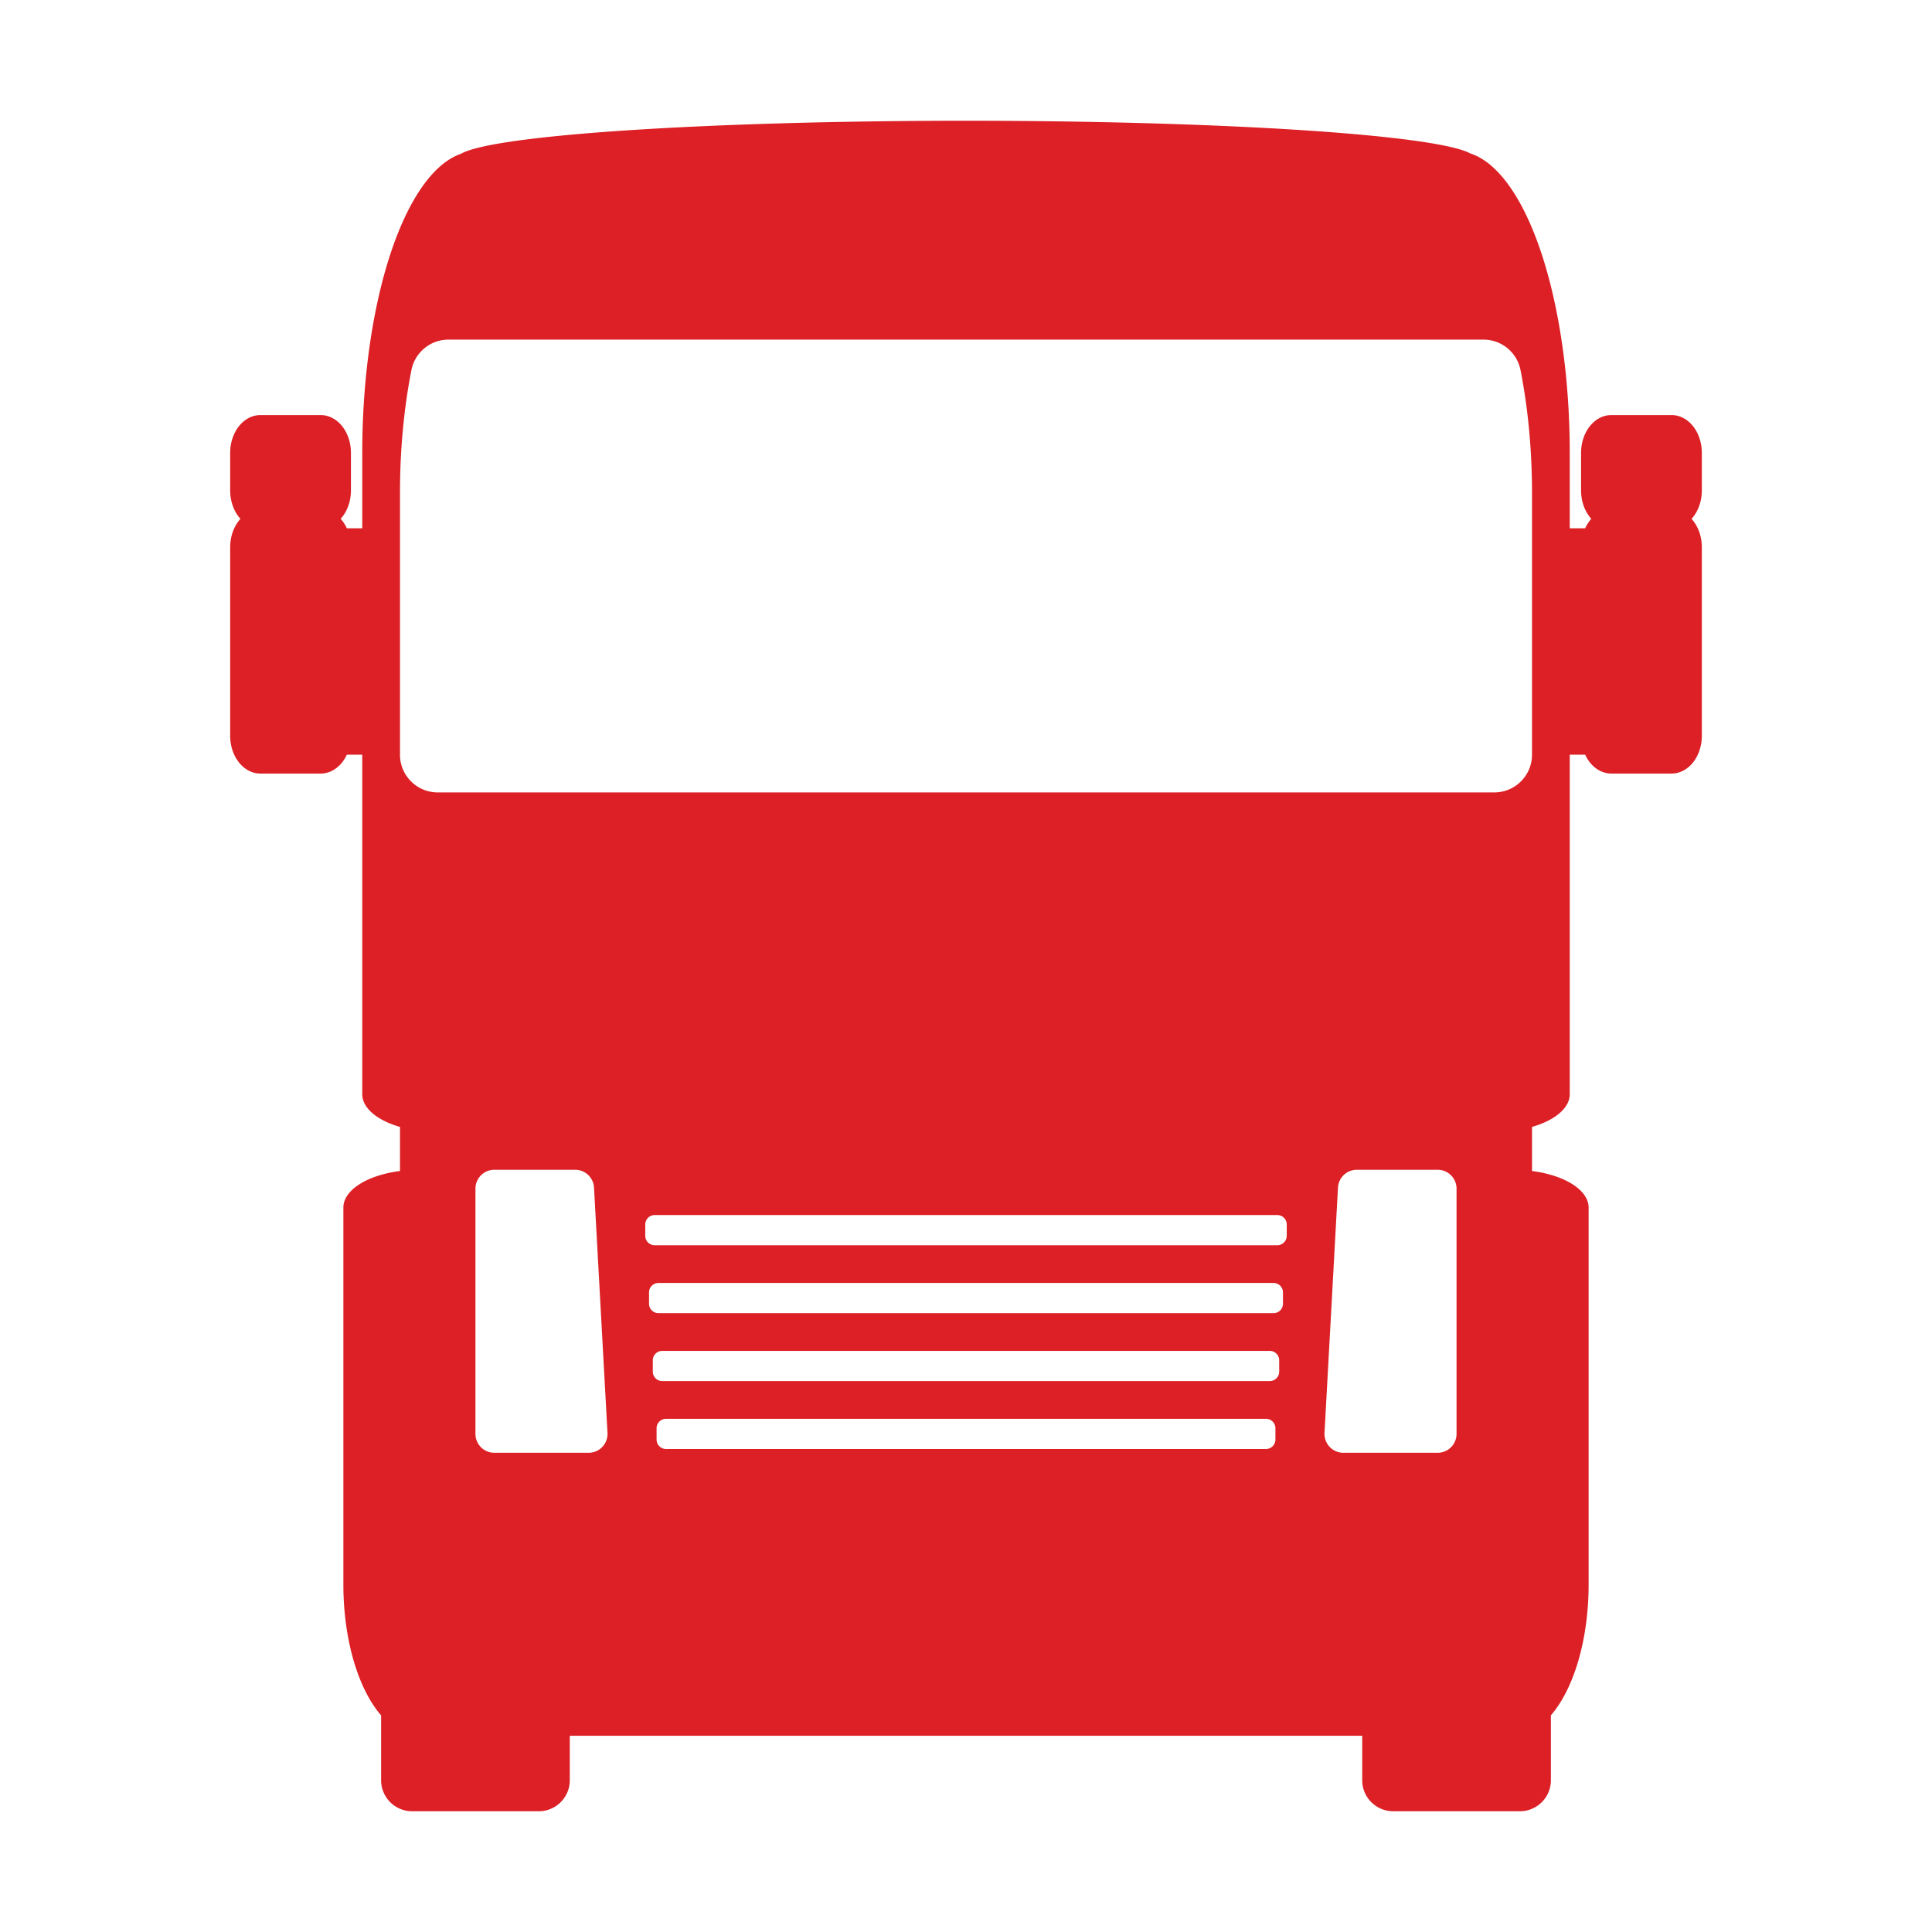 <svg xmlns="http://www.w3.org/2000/svg" viewBox="0 0 512 512"><path d="M256 32a135 10 0 0 0-133.797 8.742A30 80 0 0 0 96 120v20h-4.084a8 10.001 0 0 0-1.637-2.504A8 10.001 0 0 0 93 130v-10a8 10.001 0 0 0-8-10H69a8 10.001 0 0 0-8 10v10a8 10.001 0 0 0 2.72 7.504A8 10.001 0 0 0 61 145v50a8 10.001 0 0 0 8 10h16a8 10.001 0 0 0 6.918-5H96v90a20 10 0 0 0 10 8.648v11.678A20 10 0 0 0 91 320v100a20 40 0 0 0 10 34.598v17.183c0 4.54 3.68 8.219 8.219 8.219h33.562c4.54 0 8.219-3.68 8.219-8.219V460h210v11.781c0 4.54 3.68 8.219 8.219 8.219h33.562c4.54 0 8.219-3.68 8.219-8.219v-17.197A20 40 0 0 0 421 420V320a20 10 0 0 0-15-9.67v-11.684A20 10 0 0 0 416 290v-90h4.082a8 10.001 0 0 0 6.918 5h16a8 10.001 0 0 0 8-10v-50a8 10.001 0 0 0-2.72-7.496A8 10.001 0 0 0 451 130v-10a8 10.001 0 0 0-8-10h-16a8 10.001 0 0 0-8 10v10a8 10.001 0 0 0 2.72 7.496 8 10.001 0 0 0-1.636 2.504H416v-20a30 80 0 0 0-26.406-79.357A135 10 0 0 0 256 32ZM118.844 90H393.14c4.776 0 8.885 3.378 9.81 8.064 2.011 10.19 3.036 21.197 3.049 32.36V200c0 5.523-4.477 10-10 10H116c-5.523 0-10-4.477-10-10V130.428c.007-11.16 1.026-22.166 3.031-32.358a10.001 10.001 0 0 1 9.813-8.07zM131 310h21.428a5 5 0 0 1 4.994 4.727l3.57 65A5 5 0 0 1 156 385h-25a5 5 0 0 1-5-5v-65a5 5 0 0 1 5-5zm228.572 0H381a5 5 0 0 1 5 5v65a5 5 0 0 1-5 5h-25a5 5 0 0 1-4.992-5.273l3.57-65a5 5 0 0 1 4.994-4.727zM173.5 322h165a2.5 2.5 0 0 1 2.5 2.5v3a2.5 2.5 0 0 1-2.5 2.5h-165a2.5 2.5 0 0 1-2.5-2.5v-3a2.5 2.5 0 0 1 2.5-2.5zm1 18h163a2.5 2.5 0 0 1 2.5 2.5v3a2.5 2.5 0 0 1-2.5 2.5h-163a2.5 2.5 0 0 1-2.5-2.5v-3a2.5 2.5 0 0 1 2.5-2.5zm1 18h161a2.5 2.5 0 0 1 2.5 2.5v3a2.5 2.5 0 0 1-2.5 2.5h-161a2.5 2.5 0 0 1-2.5-2.5v-3a2.5 2.5 0 0 1 2.5-2.5zm1 18h159a2.5 2.5 0 0 1 2.5 2.5v3a2.5 2.5 0 0 1-2.5 2.5h-159a2.5 2.5 0 0 1-2.5-2.5v-3a2.5 2.5 0 0 1 2.5-2.5z" style="line-height:normal;text-indent:0;text-align:start;text-decoration-line:none;text-decoration-style:solid;text-decoration-color:#000;text-transform:none;block-progression:tb;white-space:normal;isolation:auto;mix-blend-mode:normal;solid-color:#000;solid-opacity:1" color="#000000" font-style="normal" font-variant="normal" font-weight="400" font-stretch="normal" font-size="medium" font-family="sans-serif" text-decoration="none" letter-spacing="normal" word-spacing="normal" direction="ltr" writing-mode="lr-tb" baseline-shift="baseline" text-anchor="start" clip-rule="nonzero" display="inline" overflow="visible" visibility="visible" opacity="1" color-interpolation="sRGB" color-interpolation-filters="linearRGB" fill="#dc2025" fill-opacity="1" fill-rule="nonzero" stroke="none" stroke-width="20" stroke-linecap="round" stroke-linejoin="round" stroke-miterlimit="4" stroke-dasharray="none" stroke-dashoffset="0" stroke-opacity="1" color-rendering="auto" image-rendering="auto" shape-rendering="auto" text-rendering="auto" enable-background="accumulate" class="fill-222222"></path></svg>